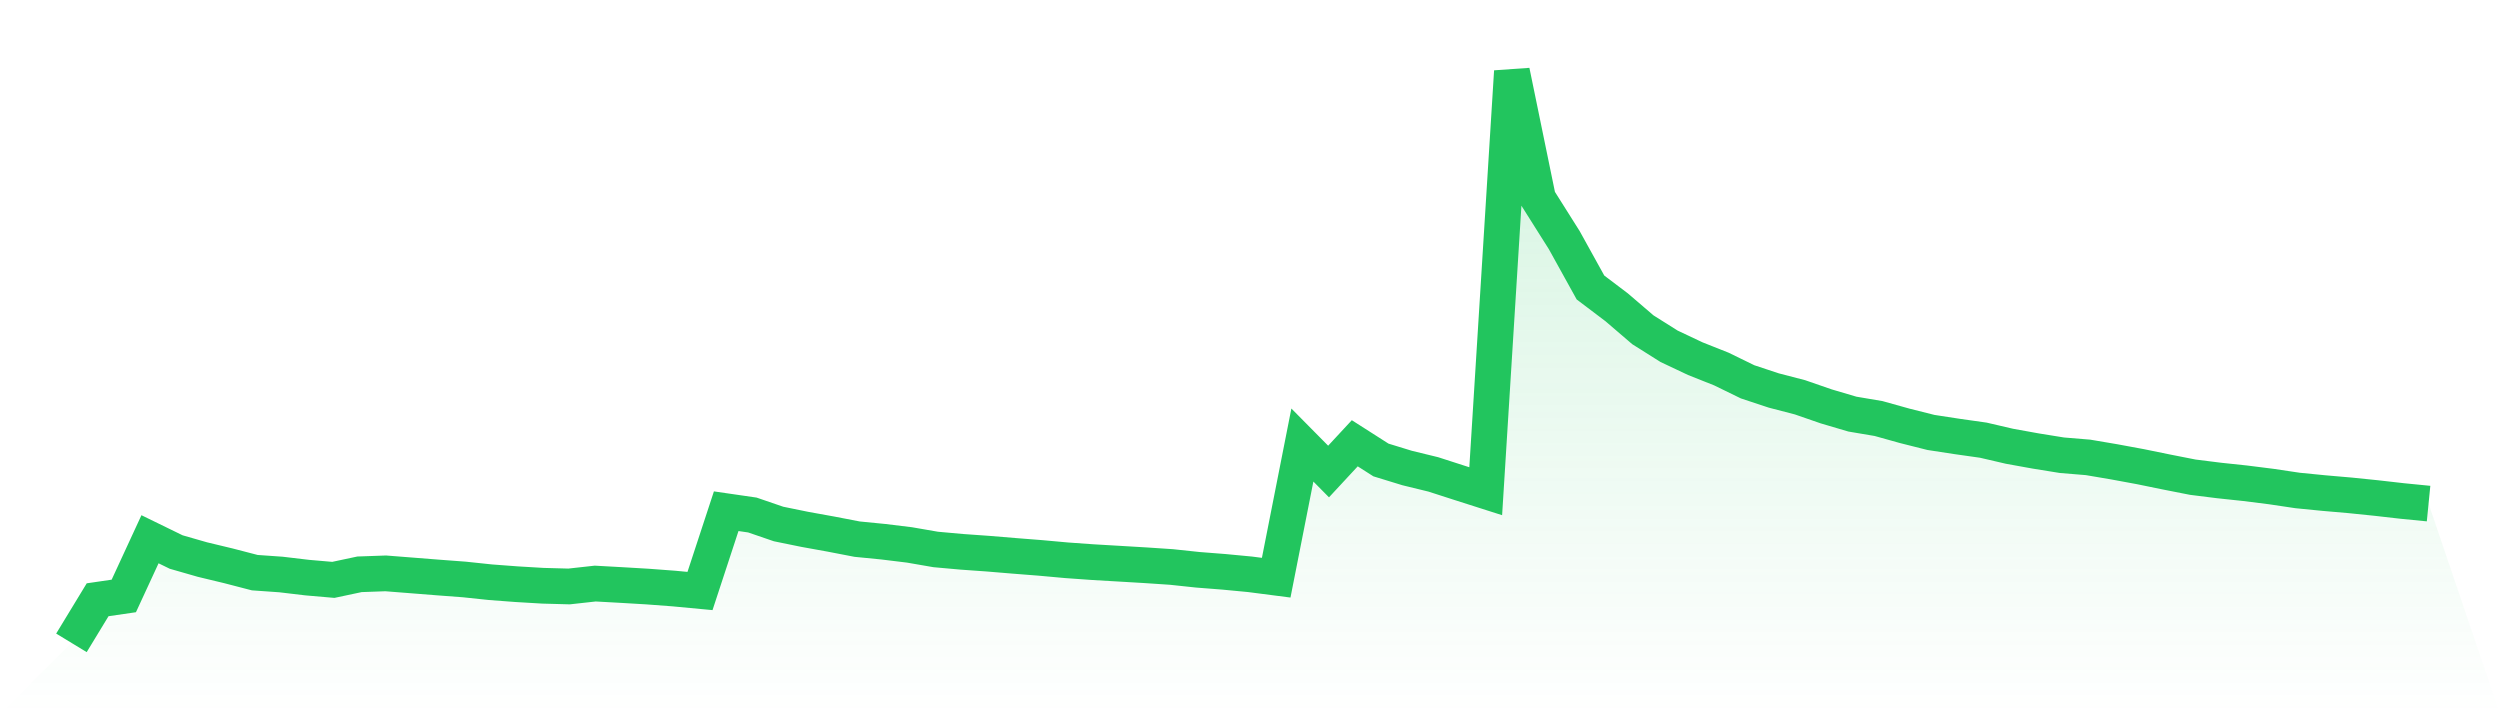 <svg viewBox="0 0 140 40" xmlns="http://www.w3.org/2000/svg">
<defs>
<linearGradient id="gradient" x1="0" x2="0" y1="0" y2="1">
<stop offset="0%" stop-color="#22c55e" stop-opacity="0.2"/>
<stop offset="100%" stop-color="#22c55e" stop-opacity="0"/>
</linearGradient>
</defs>
<path d="M4,36 L4,36 L5.467,33.587 L6.933,33.373 L8.4,30.198 L9.867,30.914 L11.333,31.335 L12.8,31.688 L14.267,32.069 L15.733,32.172 L17.2,32.346 L18.667,32.473 L20.133,32.161 L21.6,32.109 L23.067,32.224 L24.533,32.34 L26,32.45 L27.467,32.605 L28.933,32.715 L30.4,32.802 L31.867,32.842 L33.333,32.68 L34.8,32.761 L36.267,32.848 L37.733,32.958 L39.2,33.096 L40.667,28.628 L42.133,28.841 L43.6,29.344 L45.067,29.644 L46.533,29.909 L48,30.192 L49.467,30.337 L50.933,30.516 L52.4,30.77 L53.867,30.902 L55.333,31.006 L56.8,31.128 L58.267,31.243 L59.733,31.376 L61.2,31.48 L62.667,31.566 L64.133,31.653 L65.6,31.751 L67.067,31.907 L68.533,32.022 L70,32.161 L71.467,32.351 L72.933,24.922 L74.4,26.405 L75.867,24.823 L77.333,25.759 L78.8,26.209 L80.267,26.567 L81.733,27.04 L83.2,27.508 L84.667,4 L86.133,11.124 L87.6,13.45 L89.067,16.1 L90.533,17.209 L92,18.467 L93.467,19.391 L94.933,20.084 L96.4,20.667 L97.867,21.383 L99.333,21.868 L100.8,22.249 L102.267,22.757 L103.733,23.19 L105.2,23.438 L106.667,23.848 L108.133,24.217 L109.6,24.442 L111.067,24.65 L112.533,24.991 L114,25.256 L115.467,25.493 L116.933,25.614 L118.4,25.863 L119.867,26.134 L121.333,26.434 L122.8,26.723 L124.267,26.907 L125.733,27.063 L127.2,27.248 L128.667,27.467 L130.133,27.612 L131.6,27.739 L133.067,27.889 L134.533,28.056 L136,28.201 L140,40 L0,40 z" fill="url(#gradient)"/>
<path d="M4,36 L4,36 L5.467,33.587 L6.933,33.373 L8.4,30.198 L9.867,30.914 L11.333,31.335 L12.8,31.688 L14.267,32.069 L15.733,32.172 L17.2,32.346 L18.667,32.473 L20.133,32.161 L21.6,32.109 L23.067,32.224 L24.533,32.34 L26,32.45 L27.467,32.605 L28.933,32.715 L30.4,32.802 L31.867,32.842 L33.333,32.68 L34.8,32.761 L36.267,32.848 L37.733,32.958 L39.2,33.096 L40.667,28.628 L42.133,28.841 L43.6,29.344 L45.067,29.644 L46.533,29.909 L48,30.192 L49.467,30.337 L50.933,30.516 L52.4,30.77 L53.867,30.902 L55.333,31.006 L56.8,31.128 L58.267,31.243 L59.733,31.376 L61.2,31.48 L62.667,31.566 L64.133,31.653 L65.6,31.751 L67.067,31.907 L68.533,32.022 L70,32.161 L71.467,32.351 L72.933,24.922 L74.4,26.405 L75.867,24.823 L77.333,25.759 L78.8,26.209 L80.267,26.567 L81.733,27.04 L83.2,27.508 L84.667,4 L86.133,11.124 L87.6,13.45 L89.067,16.1 L90.533,17.209 L92,18.467 L93.467,19.391 L94.933,20.084 L96.4,20.667 L97.867,21.383 L99.333,21.868 L100.8,22.249 L102.267,22.757 L103.733,23.19 L105.2,23.438 L106.667,23.848 L108.133,24.217 L109.6,24.442 L111.067,24.65 L112.533,24.991 L114,25.256 L115.467,25.493 L116.933,25.614 L118.4,25.863 L119.867,26.134 L121.333,26.434 L122.8,26.723 L124.267,26.907 L125.733,27.063 L127.2,27.248 L128.667,27.467 L130.133,27.612 L131.6,27.739 L133.067,27.889 L134.533,28.056 L136,28.201" fill="none" stroke="#22c55e" stroke-width="2"/>
</svg>